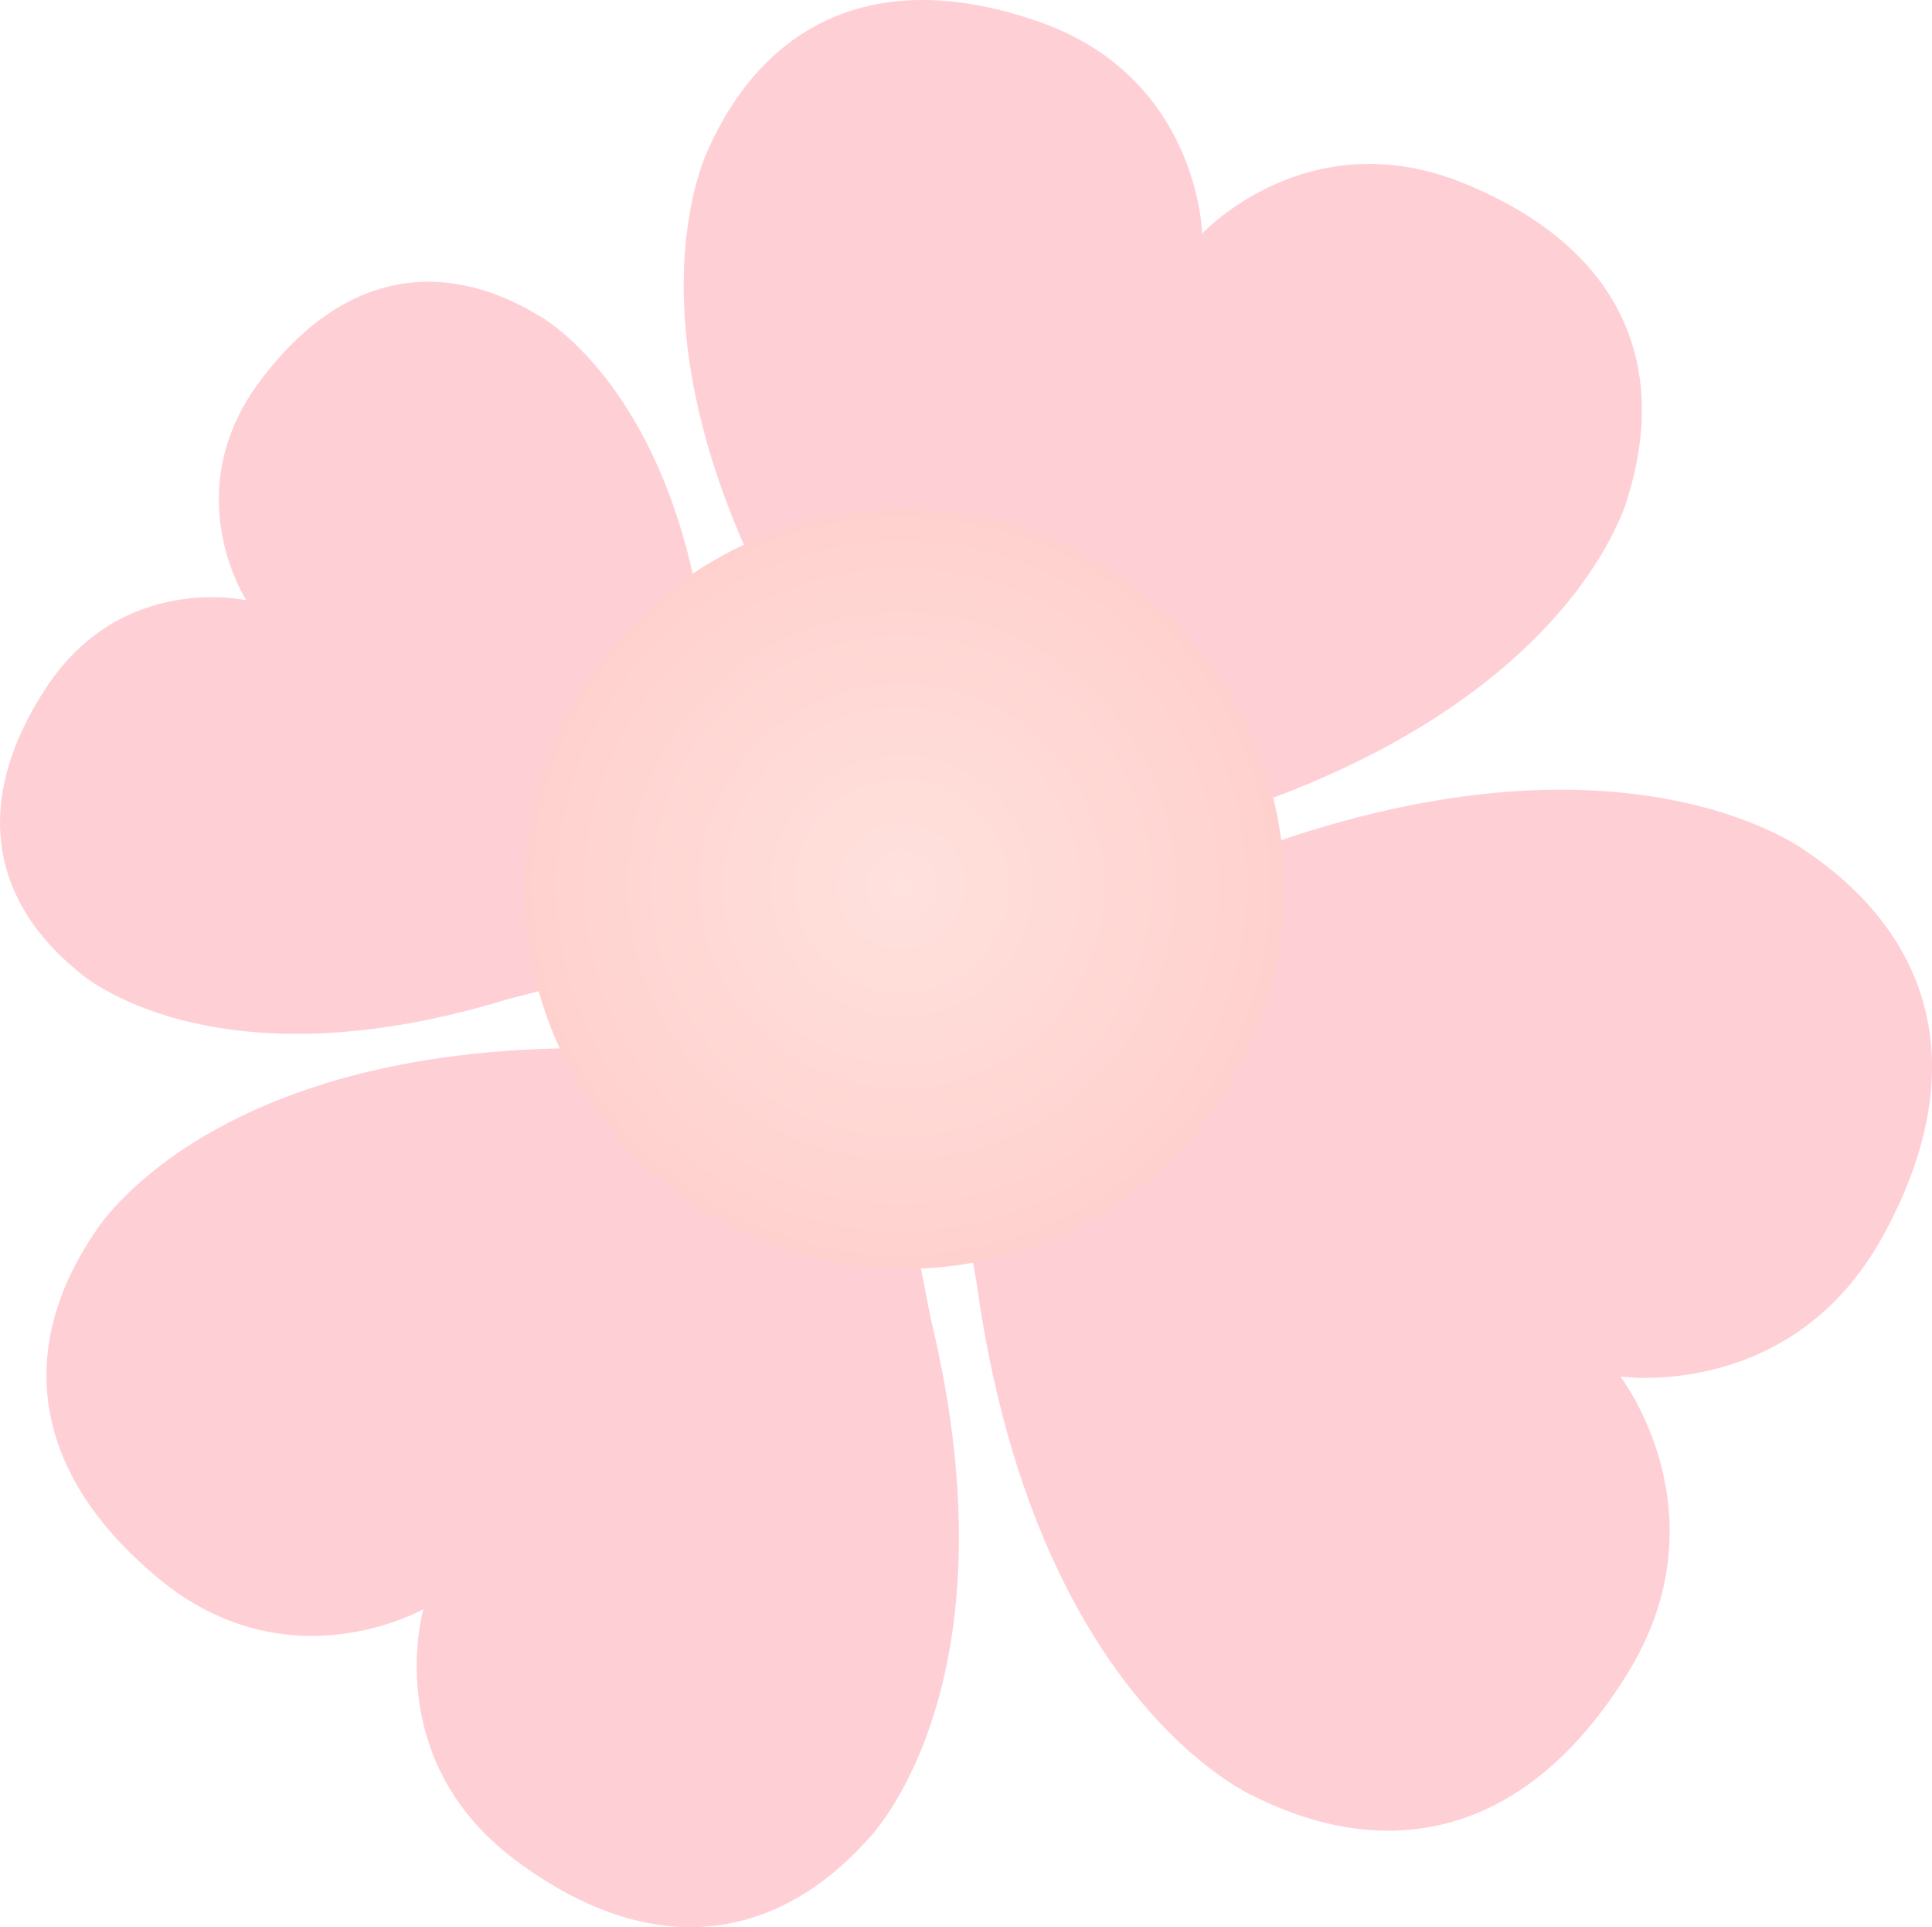 <?xml version="1.0" encoding="UTF-8"?> <svg xmlns="http://www.w3.org/2000/svg" xmlns:xlink="http://www.w3.org/1999/xlink" id="Layer_1" data-name="Layer 1" viewBox="0 0 818.89 816.68"> <defs> <style>.cls-1{fill:#ff9aa8;opacity:0.47;isolation:isolate;}.cls-2{fill:url(#radial-gradient);}</style> <radialGradient id="radial-gradient" cx="-1009.43" cy="743.74" r="1" gradientTransform="matrix(0, 161, 161, 0, -119359.21, 162894.3)" gradientUnits="userSpaceOnUse"> <stop offset="0" stop-color="#ffe1dd"></stop> <stop offset="1" stop-color="#ffd1ce"></stop> </radialGradient> </defs> <path class="cls-1" d="M531.77,761.34c58.47,29,116.15,15.71,158.06-52.16s-3.05-125.86-3.05-125.86,72.6,10.67,111.13-59.19,21.8-126.65-32.23-163.3c0,0-80.69-61.86-248.23,4.6,0,0-119.58,40.66-123.27,47s19.65,130.45,19.65,130.45C438.25,721.46,531.77,761.34,531.77,761.34Z"></path> <path class="cls-1" d="M228.05,133.53c-41-24.65-83.87-18.3-118.46,28.79s-5.18,92.06-5.18,92.06S52,242.33,19.8,291.06-3.56,382.25,33.73,412.18c0,0,55.28,49.91,181.5,11.23,0,0,89.69-22.65,92.76-27.05S301.31,300,301.31,300C294,168.14,228.05,133.53,228.05,133.53Z"></path> <path class="cls-1" d="M40.52,521.79C7.38,570.16,12,623.12,67.18,668.88s112.31,13,112.31,13-18.55,63.23,38.77,106.22,109.92,35.2,149.27-8.27c0,0,65.1-64,26.9-221.35,0,0-21.22-111.43-26.39-115.51s-118.48,1.19-118.48,1.19C87.67,443.59,40.52,521.79,40.52,521.79Z"></path> <path class="cls-1" d="M690.17,210c17.08-56.09-3.26-105.21-69.6-132.3S509.54,99,509.54,99s-1.3-65.89-68.88-89.68S325.24,8.76,300.77,62c0,0-42.87,80.64,40.8,219.22,0,0,53.71,99.91,59.87,102.25S514.09,346.8,514.09,346.8C668.69,298.73,690.17,210,690.17,210Z"></path> <circle class="cls-2" cx="383.39" cy="376.73" r="161"></circle> </svg> 